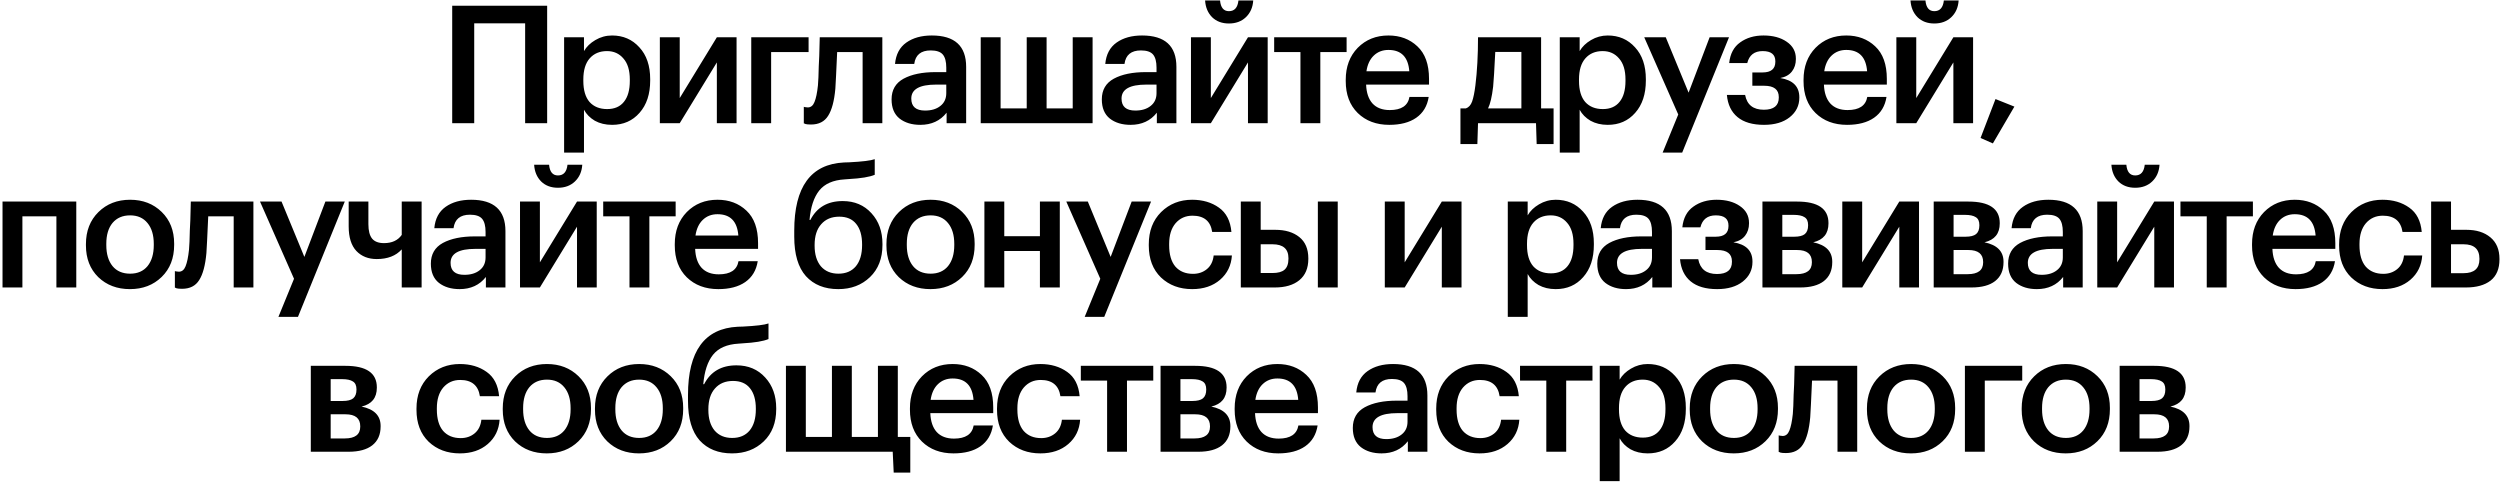 <?xml version="1.0" encoding="UTF-8"?> <svg xmlns="http://www.w3.org/2000/svg" width="974" height="188" viewBox="0 0 974 188" fill="none"> <path d="M204.595 9.088H184.755V48H176.179V2.24H213.171V48H204.595V9.088ZM219.777 14.528H227.521V19.904C228.502 18.197 229.974 16.768 231.937 15.616C233.942 14.421 236.118 13.824 238.465 13.824C242.774 13.824 246.315 15.36 249.089 18.432C251.905 21.461 253.313 25.6 253.313 30.848V31.36C253.313 36.651 251.926 40.853 249.153 43.968C246.422 47.083 242.859 48.64 238.465 48.64C235.905 48.64 233.665 48.107 231.745 47.04C229.867 45.931 228.459 44.501 227.521 42.752V59.456H219.777V14.528ZM236.545 42.496C239.403 42.496 241.579 41.557 243.073 39.68C244.609 37.803 245.377 35.072 245.377 31.488V30.976C245.377 27.392 244.545 24.661 242.881 22.784C241.259 20.864 239.126 19.904 236.481 19.904C233.665 19.904 231.425 20.843 229.761 22.72C228.097 24.597 227.265 27.349 227.265 30.976V31.488C227.265 35.115 228.075 37.867 229.697 39.744C231.361 41.579 233.643 42.496 236.545 42.496ZM257.077 48V14.528H264.821V38.208L279.285 14.528H286.965V48H279.285V24.32L264.821 48H257.077ZM300.433 20.288V48H292.689V14.528H315.025V20.288H300.433ZM325.452 34.56C325.026 39.339 324.087 42.859 322.636 45.12C321.228 47.381 319.01 48.512 315.98 48.512C314.956 48.512 314.231 48.448 313.804 48.32C313.719 48.277 313.591 48.213 313.42 48.128C313.292 48.085 313.207 48.064 313.164 48.064V41.6L313.548 41.728C313.975 41.813 314.359 41.856 314.7 41.856C315.895 41.856 316.77 41.152 317.324 39.744C317.922 38.293 318.37 36.139 318.668 33.28C318.754 32.469 318.818 31.424 318.86 30.144C318.903 28.864 318.946 27.413 318.988 25.792C319.074 24.128 319.138 22.805 319.18 21.824L319.372 14.528H343.756V48H336.076V20.288H326.156C325.815 28.011 325.58 32.768 325.452 34.56ZM358.557 48.64C355.272 48.64 352.584 47.829 350.493 46.208C348.403 44.544 347.357 42.048 347.357 38.72C347.357 35.051 348.915 32.363 352.029 30.656C355.187 28.949 359.347 28.096 364.509 28.096H368.669V26.368C368.669 24.021 368.221 22.315 367.325 21.248C366.429 20.181 364.851 19.648 362.589 19.648C358.792 19.648 356.659 21.397 356.189 24.896H348.701C349.043 21.184 350.515 18.411 353.117 16.576C355.72 14.741 359.027 13.824 363.037 13.824C371.955 13.824 376.413 17.899 376.413 26.048V48H368.797V43.904C366.323 47.061 362.909 48.64 358.557 48.64ZM360.413 43.072C362.888 43.072 364.872 42.475 366.365 41.28C367.901 40.085 368.669 38.421 368.669 36.288V32.96H364.701C358.259 32.96 355.037 34.773 355.037 38.4C355.037 41.515 356.829 43.072 360.413 43.072ZM382.089 14.528H389.833V42.24H400.009V14.528H407.753V42.24H417.929V14.528H425.673V48H382.089V14.528ZM440.47 48.64C437.184 48.64 434.496 47.829 432.406 46.208C430.315 44.544 429.27 42.048 429.27 38.72C429.27 35.051 430.827 32.363 433.942 30.656C437.099 28.949 441.259 28.096 446.422 28.096H450.582V26.368C450.582 24.021 450.134 22.315 449.238 21.248C448.342 20.181 446.763 19.648 444.502 19.648C440.704 19.648 438.571 21.397 438.102 24.896H430.614C430.955 21.184 432.427 18.411 435.03 16.576C437.632 14.741 440.939 13.824 444.95 13.824C453.867 13.824 458.326 17.899 458.326 26.048V48H450.71V43.904C448.235 47.061 444.822 48.64 440.47 48.64ZM442.326 43.072C444.8 43.072 446.784 42.475 448.278 41.28C449.814 40.085 450.582 38.421 450.582 36.288V32.96H446.614C440.171 32.96 436.95 34.773 436.95 38.4C436.95 41.515 438.742 43.072 442.326 43.072ZM485.378 6.72C483.671 8.341 481.474 9.152 478.786 9.152C476.098 9.152 473.922 8.341 472.258 6.72C470.594 5.056 469.676 2.88 469.506 0.192H475.33C475.586 2.965 476.738 4.352 478.786 4.352C480.962 4.352 482.199 2.965 482.498 0.192H488.258C488.087 2.88 487.127 5.056 485.378 6.72ZM464.002 48V14.528H471.746V38.208L486.21 14.528H493.89V48H486.21V24.32L471.746 48H464.002ZM524.638 20.288H514.398V48H506.654V20.288H496.414V14.528H524.638V20.288ZM541.259 48.64C536.225 48.64 532.129 47.104 528.971 44.032C525.857 40.96 524.299 36.821 524.299 31.616V31.104C524.299 25.984 525.857 21.824 528.971 18.624C532.129 15.424 536.118 13.824 540.939 13.824C545.462 13.824 549.217 15.232 552.203 18.048C555.233 20.864 556.747 25.088 556.747 30.72V32.96H532.235C532.363 36.16 533.195 38.613 534.731 40.32C536.31 42.027 538.55 42.88 541.451 42.88C545.974 42.88 548.534 41.173 549.131 37.76H556.619C556.065 41.301 554.443 44.011 551.755 45.888C549.11 47.723 545.611 48.64 541.259 48.64ZM549.067 27.776C548.641 22.229 545.931 19.456 540.939 19.456C538.635 19.456 536.715 20.203 535.179 21.696C533.686 23.147 532.747 25.173 532.363 27.776H549.067ZM581.724 33.792C581.255 37.717 580.594 40.533 579.74 42.24H592.732V20.224H582.556C582.215 27.179 581.938 31.701 581.724 33.792ZM575.58 56.128H568.988V42.24H571.1C572.21 41.856 573.02 40.96 573.532 39.552C574.044 38.101 574.471 36.011 574.812 33.28C575.495 27.776 575.836 21.525 575.836 14.528H600.412V42.24H605.276V56.128H598.684L598.428 48H575.836L575.58 56.128ZM607.689 14.528H615.433V19.904C616.415 18.197 617.887 16.768 619.849 15.616C621.855 14.421 624.031 13.824 626.377 13.824C630.687 13.824 634.228 15.36 637.001 18.432C639.817 21.461 641.225 25.6 641.225 30.848V31.36C641.225 36.651 639.839 40.853 637.065 43.968C634.335 47.083 630.772 48.64 626.377 48.64C623.817 48.64 621.577 48.107 619.657 47.04C617.78 45.931 616.372 44.501 615.433 42.752V59.456H607.689V14.528ZM624.457 42.496C627.316 42.496 629.492 41.557 630.985 39.68C632.521 37.803 633.289 35.072 633.289 31.488V30.976C633.289 27.392 632.457 24.661 630.793 22.784C629.172 20.864 627.039 19.904 624.393 19.904C621.577 19.904 619.337 20.843 617.673 22.72C616.009 24.597 615.177 27.349 615.177 30.976V31.488C615.177 35.115 615.988 37.867 617.609 39.744C619.273 41.579 621.556 42.496 624.457 42.496ZM653.844 44.608L640.596 14.528H648.98L657.876 36.096L666.068 14.528H673.62L655.38 59.456H647.764L653.844 44.608ZM699.673 23.04C699.673 24.917 699.161 26.517 698.137 27.84C697.113 29.163 695.599 30.016 693.593 30.4C698.543 31.211 701.017 33.707 701.017 37.888V38.08C701.017 41.152 699.759 43.691 697.241 45.696C694.767 47.659 691.439 48.64 687.257 48.64C682.82 48.64 679.385 47.637 676.953 45.632C674.521 43.627 673.135 40.747 672.793 36.992H679.897C680.623 40.832 683.055 42.752 687.193 42.752C691.076 42.752 693.017 41.173 693.017 38.016V37.824C693.017 34.88 691.119 33.408 687.321 33.408H682.713V28.224H686.681C690.009 28.224 691.673 26.837 691.673 24.064V23.872C691.673 21.227 690.031 19.904 686.745 19.904C683.503 19.904 681.497 21.461 680.729 24.576H673.689C674.073 20.949 675.503 18.261 677.977 16.512C680.452 14.72 683.481 13.824 687.065 13.824C690.735 13.824 693.743 14.635 696.089 16.256C698.479 17.877 699.673 20.075 699.673 22.848V23.04ZM719.622 48.64C714.587 48.64 710.491 47.104 707.334 44.032C704.219 40.96 702.662 36.821 702.662 31.616V31.104C702.662 25.984 704.219 21.824 707.334 18.624C710.491 15.424 714.48 13.824 719.302 13.824C723.824 13.824 727.579 15.232 730.566 18.048C733.595 20.864 735.11 25.088 735.11 30.72V32.96H710.598C710.726 36.16 711.558 38.613 713.094 40.32C714.672 42.027 716.912 42.88 719.814 42.88C724.336 42.88 726.896 41.173 727.494 37.76H734.982C734.427 41.301 732.806 44.011 730.118 45.888C727.472 47.723 723.974 48.64 719.622 48.64ZM727.43 27.776C727.003 22.229 724.294 19.456 719.302 19.456C716.998 19.456 715.078 20.203 713.542 21.696C712.048 23.147 711.11 25.173 710.726 27.776H727.43ZM760.203 6.72C758.496 8.341 756.299 9.152 753.611 9.152C750.923 9.152 748.747 8.341 747.083 6.72C745.419 5.056 744.501 2.88 744.331 0.192H750.155C750.411 2.965 751.563 4.352 753.611 4.352C755.787 4.352 757.024 2.965 757.323 0.192H763.083C762.912 2.88 761.952 5.056 760.203 6.72ZM738.827 48V14.528H746.571V38.208L761.035 14.528H768.715V48H761.035V24.32L746.571 48H738.827ZM771.623 53.76L777.447 38.592L784.807 41.536L776.423 55.872L771.623 53.76ZM21.975 84.288H8.727V112H0.983V78.528H29.719V112H21.975V84.288ZM50.697 106.624C53.598 106.624 55.859 105.643 57.48 103.68C59.102 101.675 59.913 98.944 59.913 95.488V95.04C59.913 91.584 59.102 88.875 57.48 86.912C55.859 84.907 53.598 83.904 50.697 83.904C47.795 83.904 45.513 84.885 43.849 86.848C42.227 88.811 41.416 91.52 41.416 94.976V95.488C41.416 98.944 42.227 101.675 43.849 103.68C45.47 105.643 47.752 106.624 50.697 106.624ZM62.984 107.904C59.742 111.061 55.624 112.64 50.633 112.64C45.641 112.64 41.523 111.083 38.281 107.968C35.081 104.811 33.48 100.693 33.48 95.616V95.104C33.48 89.984 35.102 85.824 38.344 82.624C41.587 79.424 45.705 77.824 50.697 77.824C55.646 77.824 59.742 79.403 62.984 82.56C66.227 85.717 67.849 89.835 67.849 94.912V95.424C67.849 100.587 66.227 104.747 62.984 107.904ZM80.421 98.56C79.994 103.339 79.056 106.859 77.605 109.12C76.197 111.381 73.978 112.512 70.949 112.512C69.925 112.512 69.2 112.448 68.773 112.32C68.688 112.277 68.56 112.213 68.389 112.128C68.261 112.085 68.176 112.064 68.133 112.064V105.6L68.517 105.728C68.944 105.813 69.328 105.856 69.669 105.856C70.864 105.856 71.738 105.152 72.293 103.744C72.89 102.293 73.338 100.139 73.637 97.28C73.722 96.469 73.786 95.424 73.829 94.144C73.872 92.864 73.914 91.413 73.957 89.792C74.042 88.128 74.106 86.805 74.149 85.824L74.341 78.528H98.725V112H91.045V84.288H81.125C80.784 92.011 80.549 96.768 80.421 98.56ZM114.55 108.608L101.302 78.528H109.686L118.582 100.096L126.774 78.528H134.326L116.086 123.456H108.47L114.55 108.608ZM156.517 112V97.152C154.256 99.669 151.013 100.928 146.789 100.928C143.504 100.928 140.858 99.883 138.853 97.792C136.848 95.659 135.845 92.459 135.845 88.192V78.528H143.525V87.36C143.525 89.92 144.016 91.797 144.997 92.992C145.978 94.144 147.514 94.72 149.605 94.72C152.72 94.72 155.024 93.653 156.517 91.52V78.528H164.261V112H156.517ZM179.064 112.64C175.778 112.64 173.09 111.829 171 110.208C168.909 108.544 167.864 106.048 167.864 102.72C167.864 99.051 169.421 96.363 172.536 94.656C175.693 92.949 179.853 92.096 185.016 92.096H189.176V90.368C189.176 88.021 188.728 86.315 187.832 85.248C186.936 84.181 185.357 83.648 183.096 83.648C179.298 83.648 177.165 85.397 176.696 88.896H169.208C169.549 85.184 171.021 82.411 173.624 80.576C176.226 78.741 179.533 77.824 183.544 77.824C192.461 77.824 196.92 81.899 196.92 90.048V112H189.304V107.904C186.829 111.061 183.416 112.64 179.064 112.64ZM180.92 107.072C183.394 107.072 185.378 106.475 186.872 105.28C188.408 104.085 189.176 102.421 189.176 100.288V96.96H185.208C178.765 96.96 175.544 98.773 175.544 102.4C175.544 105.515 177.336 107.072 180.92 107.072ZM223.972 70.72C222.265 72.341 220.068 73.152 217.38 73.152C214.692 73.152 212.516 72.341 210.852 70.72C209.188 69.056 208.27 66.88 208.1 64.192H213.924C214.18 66.965 215.332 68.352 217.38 68.352C219.556 68.352 220.793 66.965 221.092 64.192H226.852C226.681 66.88 225.721 69.056 223.972 70.72ZM202.596 112V78.528H210.34V102.208L224.804 78.528H232.484V112H224.804V88.32L210.34 112H202.596ZM263.232 84.288H252.992V112H245.248V84.288H235.008V78.528H263.232V84.288ZM279.853 112.64C274.818 112.64 270.722 111.104 267.565 108.032C264.45 104.96 262.893 100.821 262.893 95.616V95.104C262.893 89.984 264.45 85.824 267.565 82.624C270.722 79.424 274.712 77.824 279.533 77.824C284.056 77.824 287.81 79.232 290.797 82.048C293.826 84.864 295.341 89.088 295.341 94.72V96.96H270.829C270.957 100.16 271.789 102.613 273.325 104.32C274.904 106.027 277.144 106.88 280.045 106.88C284.568 106.88 287.128 105.173 287.725 101.76H295.213C294.658 105.301 293.037 108.011 290.349 109.888C287.704 111.723 284.205 112.64 279.853 112.64ZM287.661 91.776C287.234 86.229 284.525 83.456 279.533 83.456C277.229 83.456 275.309 84.203 273.773 85.696C272.28 87.147 271.341 89.173 270.957 91.776H287.661ZM326.59 112.64C321.257 112.64 317.054 110.955 313.982 107.584C310.953 104.171 309.438 99.051 309.438 92.224V89.856C309.438 72.789 315.902 63.936 328.83 63.296L330.878 63.232C335.955 62.976 339.262 62.571 340.798 62.016V68.096C338.793 68.949 335.443 69.504 330.75 69.76L329.086 69.888C324.606 70.144 321.299 71.595 319.166 74.24C317.075 76.885 315.817 80.704 315.39 85.696H315.71C318.227 80.789 322.43 78.336 328.318 78.336C332.926 78.336 336.659 79.915 339.518 83.072C342.377 86.187 343.806 90.176 343.806 95.04V95.424C343.806 100.672 342.185 104.853 338.942 107.968C335.699 111.083 331.582 112.64 326.59 112.64ZM319.806 103.744C321.47 105.664 323.753 106.624 326.654 106.624C329.555 106.624 331.817 105.664 333.438 103.744C335.059 101.781 335.87 99.029 335.87 95.488V95.232C335.87 91.776 335.102 89.109 333.566 87.232C332.073 85.355 329.875 84.416 326.974 84.416C323.987 84.416 321.641 85.397 319.934 87.36C318.227 89.28 317.374 91.968 317.374 95.424V95.744C317.374 99.115 318.185 101.781 319.806 103.744ZM362.571 106.624C365.473 106.624 367.734 105.643 369.355 103.68C370.977 101.675 371.787 98.944 371.787 95.488V95.04C371.787 91.584 370.977 88.875 369.355 86.912C367.734 84.907 365.473 83.904 362.571 83.904C359.67 83.904 357.387 84.885 355.723 86.848C354.102 88.811 353.291 91.52 353.291 94.976V95.488C353.291 98.944 354.102 101.675 355.723 103.68C357.345 105.643 359.627 106.624 362.571 106.624ZM374.859 107.904C371.617 111.061 367.499 112.64 362.507 112.64C357.515 112.64 353.398 111.083 350.155 107.968C346.955 104.811 345.355 100.693 345.355 95.616V95.104C345.355 89.984 346.977 85.824 350.219 82.624C353.462 79.424 357.579 77.824 362.571 77.824C367.521 77.824 371.617 79.403 374.859 82.56C378.102 85.717 379.723 89.835 379.723 94.912V95.424C379.723 100.587 378.102 104.747 374.859 107.904ZM405.153 97.792H391.265V112H383.521V78.528H391.265V92.032H405.153V78.528H412.897V112H405.153V97.792ZM428.675 108.608L415.427 78.528H423.811L432.707 100.096L440.899 78.528H448.451L430.211 123.456H422.595L428.675 108.608ZM464.464 112.64C459.557 112.64 455.504 111.125 452.304 108.096C449.147 105.024 447.568 100.885 447.568 95.68V95.168C447.568 90.005 449.168 85.824 452.368 82.624C455.611 79.424 459.643 77.824 464.464 77.824C468.56 77.824 472.037 78.848 474.896 80.896C477.755 82.901 479.376 86.059 479.76 90.368H472.272C471.632 86.144 469.072 84.032 464.592 84.032C461.904 84.032 459.707 85.013 458 86.976C456.336 88.939 455.504 91.627 455.504 95.04V95.552C455.504 99.179 456.315 101.952 457.936 103.872C459.6 105.749 461.883 106.688 464.784 106.688C466.917 106.688 468.731 106.069 470.224 104.832C471.717 103.595 472.592 101.824 472.848 99.52H479.952C479.696 103.403 478.16 106.56 475.344 108.992C472.528 111.424 468.901 112.64 464.464 112.64ZM513.437 78.528H521.181V112H513.437V78.528ZM483.421 78.528H491.165V89.536H496.861C500.743 89.536 503.858 90.475 506.205 92.352C508.551 94.229 509.725 97.003 509.725 100.672V100.864C509.725 104.491 508.551 107.264 506.205 109.184C503.901 111.061 500.722 112 496.669 112H483.421V78.528ZM495.773 106.368C497.906 106.368 499.463 105.941 500.445 105.088C501.469 104.192 501.981 102.763 501.981 100.8V100.608C501.981 96.981 499.911 95.168 495.773 95.168H491.165V106.368H495.773ZM539.52 112V78.528H547.264V102.208L561.728 78.528H569.408V112H561.728V88.32L547.264 112H539.52ZM587.433 78.528H595.177V83.904C596.158 82.197 597.63 80.768 599.593 79.616C601.598 78.421 603.774 77.824 606.121 77.824C610.43 77.824 613.972 79.36 616.745 82.432C619.561 85.461 620.969 89.6 620.969 94.848V95.36C620.969 100.651 619.582 104.853 616.809 107.968C614.078 111.083 610.516 112.64 606.121 112.64C603.561 112.64 601.321 112.107 599.401 111.04C597.524 109.931 596.116 108.501 595.177 106.752V123.456H587.433V78.528ZM604.201 106.496C607.06 106.496 609.236 105.557 610.729 103.68C612.265 101.803 613.033 99.072 613.033 95.488V94.976C613.033 91.392 612.201 88.661 610.537 86.784C608.916 84.864 606.782 83.904 604.137 83.904C601.321 83.904 599.081 84.843 597.417 86.72C595.753 88.597 594.921 91.349 594.921 94.976V95.488C594.921 99.115 595.732 101.867 597.353 103.744C599.017 105.579 601.3 106.496 604.201 106.496ZM633.501 112.64C630.216 112.64 627.528 111.829 625.437 110.208C623.346 108.544 622.301 106.048 622.301 102.72C622.301 99.051 623.858 96.363 626.973 94.656C630.13 92.949 634.29 92.096 639.453 92.096H643.613V90.368C643.613 88.021 643.165 86.315 642.269 85.248C641.373 84.181 639.794 83.648 637.533 83.648C633.736 83.648 631.602 85.397 631.133 88.896H623.645C623.986 85.184 625.458 82.411 628.061 80.576C630.664 78.741 633.97 77.824 637.981 77.824C646.898 77.824 651.357 81.899 651.357 90.048V112H643.741V107.904C641.266 111.061 637.853 112.64 633.501 112.64ZM635.357 107.072C637.832 107.072 639.816 106.475 641.309 105.28C642.845 104.085 643.613 102.421 643.613 100.288V96.96H639.645C633.202 96.96 629.981 98.773 629.981 102.4C629.981 105.515 631.773 107.072 635.357 107.072ZM681.417 87.04C681.417 88.917 680.905 90.517 679.881 91.84C678.857 93.163 677.342 94.016 675.337 94.4C680.286 95.211 682.761 97.707 682.761 101.888V102.08C682.761 105.152 681.502 107.691 678.985 109.696C676.51 111.659 673.182 112.64 669.001 112.64C664.564 112.64 661.129 111.637 658.697 109.632C656.265 107.627 654.878 104.747 654.537 100.992H661.641C662.366 104.832 664.798 106.752 668.937 106.752C672.82 106.752 674.761 105.173 674.761 102.016V101.824C674.761 98.88 672.862 97.408 669.065 97.408H664.457V92.224H668.425C671.753 92.224 673.417 90.837 673.417 88.064V87.872C673.417 85.227 671.774 83.904 668.489 83.904C665.246 83.904 663.241 85.461 662.473 88.576H655.433C655.817 84.949 657.246 82.261 659.721 80.512C662.196 78.72 665.225 77.824 668.809 77.824C672.478 77.824 675.486 78.635 677.833 80.256C680.222 81.877 681.417 84.075 681.417 86.848V87.04ZM686.645 78.528H700.149C708.299 78.528 712.373 81.323 712.373 86.912V87.04C712.373 91.008 710.389 93.461 706.421 94.4C711.371 95.424 713.845 97.941 713.845 101.952V102.144C713.845 105.344 712.757 107.797 710.581 109.504C708.448 111.168 705.376 112 701.365 112H686.645V78.528ZM694.389 83.712V92.224H699.061C700.939 92.224 702.304 91.883 703.157 91.2C704.011 90.475 704.437 89.344 704.437 87.808V87.68C704.437 86.187 703.968 85.163 703.029 84.608C702.133 84.011 700.725 83.712 698.805 83.712H694.389ZM694.389 97.408V106.816H699.893C703.904 106.816 705.909 105.28 705.909 102.208V102.08C705.909 98.965 703.989 97.408 700.149 97.408H694.389ZM717.758 112V78.528H725.502V102.208L739.966 78.528H747.646V112H739.966V88.32L725.502 112H717.758ZM753.371 78.528H766.875C775.024 78.528 779.099 81.323 779.099 86.912V87.04C779.099 91.008 777.115 93.461 773.147 94.4C778.096 95.424 780.571 97.941 780.571 101.952V102.144C780.571 105.344 779.483 107.797 777.307 109.504C775.173 111.168 772.101 112 768.091 112H753.371V78.528ZM761.115 83.712V92.224H765.787C767.664 92.224 769.029 91.883 769.883 91.2C770.736 90.475 771.163 89.344 771.163 87.808V87.68C771.163 86.187 770.693 85.163 769.755 84.608C768.859 84.011 767.451 83.712 765.531 83.712H761.115ZM761.115 97.408V106.816H766.619C770.629 106.816 772.635 105.28 772.635 102.208V102.08C772.635 98.965 770.715 97.408 766.875 97.408H761.115ZM793.564 112.64C790.278 112.64 787.59 111.829 785.5 110.208C783.409 108.544 782.364 106.048 782.364 102.72C782.364 99.051 783.921 96.363 787.036 94.656C790.193 92.949 794.353 92.096 799.516 92.096H803.676V90.368C803.676 88.021 803.228 86.315 802.332 85.248C801.436 84.181 799.857 83.648 797.596 83.648C793.798 83.648 791.665 85.397 791.196 88.896H783.708C784.049 85.184 785.521 82.411 788.124 80.576C790.726 78.741 794.033 77.824 798.044 77.824C806.961 77.824 811.42 81.899 811.42 90.048V112H803.804V107.904C801.329 111.061 797.916 112.64 793.564 112.64ZM795.42 107.072C797.894 107.072 799.878 106.475 801.372 105.28C802.908 104.085 803.676 102.421 803.676 100.288V96.96H799.708C793.265 96.96 790.044 98.773 790.044 102.4C790.044 105.515 791.836 107.072 795.42 107.072ZM838.471 70.72C836.765 72.341 834.567 73.152 831.879 73.152C829.191 73.152 827.015 72.341 825.351 70.72C823.687 69.056 822.77 66.88 822.599 64.192H828.423C828.679 66.965 829.831 68.352 831.879 68.352C834.055 68.352 835.293 66.965 835.591 64.192H841.351C841.181 66.88 840.221 69.056 838.471 70.72ZM817.095 112V78.528H824.839V102.208L839.303 78.528H846.983V112H839.303V88.32L824.839 112H817.095ZM877.732 84.288H867.492V112H859.748V84.288H849.508V78.528H877.732V84.288ZM894.353 112.64C889.318 112.64 885.222 111.104 882.065 108.032C878.95 104.96 877.393 100.821 877.393 95.616V95.104C877.393 89.984 878.95 85.824 882.065 82.624C885.222 79.424 889.212 77.824 894.033 77.824C898.556 77.824 902.31 79.232 905.297 82.048C908.326 84.864 909.841 89.088 909.841 94.72V96.96H885.329C885.457 100.16 886.289 102.613 887.825 104.32C889.404 106.027 891.644 106.88 894.545 106.88C899.068 106.88 901.628 105.173 902.225 101.76H909.713C909.158 105.301 907.537 108.011 904.849 109.888C902.204 111.723 898.705 112.64 894.353 112.64ZM902.161 91.776C901.734 86.229 899.025 83.456 894.033 83.456C891.729 83.456 889.809 84.203 888.273 85.696C886.78 87.147 885.841 89.173 885.457 91.776H902.161ZM928.214 112.64C923.307 112.64 919.254 111.125 916.054 108.096C912.897 105.024 911.318 100.885 911.318 95.68V95.168C911.318 90.005 912.918 85.824 916.118 82.624C919.361 79.424 923.393 77.824 928.214 77.824C932.31 77.824 935.787 78.848 938.646 80.896C941.505 82.901 943.126 86.059 943.51 90.368H936.022C935.382 86.144 932.822 84.032 928.342 84.032C925.654 84.032 923.457 85.013 921.75 86.976C920.086 88.939 919.254 91.627 919.254 95.04V95.552C919.254 99.179 920.065 101.952 921.686 103.872C923.35 105.749 925.633 106.688 928.534 106.688C930.667 106.688 932.481 106.069 933.974 104.832C935.467 103.595 936.342 101.824 936.598 99.52H943.702C943.446 103.403 941.91 106.56 939.094 108.992C936.278 111.424 932.651 112.64 928.214 112.64ZM947.171 78.528H954.915V89.536H960.931C964.813 89.536 967.928 90.517 970.275 92.48C972.621 94.443 973.795 97.237 973.795 100.864V101.056C973.795 104.725 972.643 107.477 970.339 109.312C968.035 111.104 964.835 112 960.739 112H947.171V78.528ZM959.779 106.432C963.917 106.432 965.987 104.619 965.987 100.992V100.8C965.987 97.045 963.917 95.168 959.779 95.168H954.915V106.432H959.779ZM121.089 142.528H134.593C142.743 142.528 146.817 145.323 146.817 150.912V151.04C146.817 155.008 144.833 157.461 140.865 158.4C145.815 159.424 148.289 161.941 148.289 165.952V166.144C148.289 169.344 147.201 171.797 145.025 173.504C142.892 175.168 139.82 176 135.809 176H121.089V142.528ZM128.833 147.712V156.224H133.505C135.383 156.224 136.748 155.883 137.601 155.2C138.455 154.475 138.881 153.344 138.881 151.808V151.68C138.881 150.187 138.412 149.163 137.473 148.608C136.577 148.011 135.169 147.712 133.249 147.712H128.833ZM128.833 161.408V170.816H134.337C138.348 170.816 140.353 169.28 140.353 166.208V166.08C140.353 162.965 138.433 161.408 134.593 161.408H128.833ZM179.158 176.64C174.251 176.64 170.198 175.125 166.998 172.096C163.84 169.024 162.262 164.885 162.262 159.68V159.168C162.262 154.005 163.862 149.824 167.062 146.624C170.304 143.424 174.336 141.824 179.158 141.824C183.254 141.824 186.731 142.848 189.59 144.896C192.448 146.901 194.07 150.059 194.454 154.368H186.966C186.326 150.144 183.766 148.032 179.286 148.032C176.598 148.032 174.4 149.013 172.694 150.976C171.03 152.939 170.198 155.627 170.198 159.04V159.552C170.198 163.179 171.008 165.952 172.63 167.872C174.294 169.749 176.576 170.688 179.478 170.688C181.611 170.688 183.424 170.069 184.918 168.832C186.411 167.595 187.286 165.824 187.542 163.52H194.646C194.39 167.403 192.854 170.56 190.038 172.992C187.222 175.424 183.595 176.64 179.158 176.64ZM213.09 170.624C215.992 170.624 218.253 169.643 219.874 167.68C221.496 165.675 222.306 162.944 222.306 159.488V159.04C222.306 155.584 221.496 152.875 219.874 150.912C218.253 148.907 215.992 147.904 213.09 147.904C210.189 147.904 207.906 148.885 206.242 150.848C204.621 152.811 203.81 155.52 203.81 158.976V159.488C203.81 162.944 204.621 165.675 206.242 167.68C207.864 169.643 210.146 170.624 213.09 170.624ZM225.378 171.904C222.136 175.061 218.018 176.64 213.026 176.64C208.034 176.64 203.917 175.083 200.674 171.968C197.474 168.811 195.874 164.693 195.874 159.616V159.104C195.874 153.984 197.496 149.824 200.738 146.624C203.981 143.424 208.098 141.824 213.09 141.824C218.04 141.824 222.136 143.403 225.378 146.56C228.621 149.717 230.242 153.835 230.242 158.912V159.424C230.242 164.587 228.621 168.747 225.378 171.904ZM249.015 170.624C251.917 170.624 254.178 169.643 255.799 167.68C257.421 165.675 258.231 162.944 258.231 159.488V159.04C258.231 155.584 257.421 152.875 255.799 150.912C254.178 148.907 251.917 147.904 249.015 147.904C246.114 147.904 243.831 148.885 242.167 150.848C240.546 152.811 239.735 155.52 239.735 158.976V159.488C239.735 162.944 240.546 165.675 242.167 167.68C243.789 169.643 246.071 170.624 249.015 170.624ZM261.303 171.904C258.061 175.061 253.943 176.64 248.951 176.64C243.959 176.64 239.842 175.083 236.599 171.968C233.399 168.811 231.799 164.693 231.799 159.616V159.104C231.799 153.984 233.421 149.824 236.663 146.624C239.906 143.424 244.023 141.824 249.015 141.824C253.965 141.824 258.061 143.403 261.303 146.56C264.546 149.717 266.167 153.835 266.167 158.912V159.424C266.167 164.587 264.546 168.747 261.303 171.904ZM285.196 176.64C279.863 176.64 275.66 174.955 272.588 171.584C269.559 168.171 268.044 163.051 268.044 156.224V153.856C268.044 136.789 274.508 127.936 287.436 127.296L289.484 127.232C294.562 126.976 297.868 126.571 299.404 126.016V132.096C297.399 132.949 294.05 133.504 289.356 133.76L287.692 133.888C283.212 134.144 279.906 135.595 277.772 138.24C275.682 140.885 274.423 144.704 273.996 149.696H274.316C276.834 144.789 281.036 142.336 286.924 142.336C291.532 142.336 295.266 143.915 298.124 147.072C300.983 150.187 302.412 154.176 302.412 159.04V159.424C302.412 164.672 300.791 168.853 297.548 171.968C294.306 175.083 290.188 176.64 285.196 176.64ZM278.412 167.744C280.076 169.664 282.359 170.624 285.26 170.624C288.162 170.624 290.423 169.664 292.044 167.744C293.666 165.781 294.476 163.029 294.476 159.488V159.232C294.476 155.776 293.708 153.109 292.172 151.232C290.679 149.355 288.482 148.416 285.58 148.416C282.594 148.416 280.247 149.397 278.54 151.36C276.834 153.28 275.98 155.968 275.98 159.424V159.744C275.98 163.115 276.791 165.781 278.412 167.744ZM348.186 184.128L347.802 176H306.202V142.528H313.946V170.24H324.122V142.528H331.866V170.24H342.042V142.528H349.786V170.24H354.65V184.128H348.186ZM371.472 176.64C366.437 176.64 362.341 175.104 359.184 172.032C356.069 168.96 354.512 164.821 354.512 159.616V159.104C354.512 153.984 356.069 149.824 359.184 146.624C362.341 143.424 366.33 141.824 371.152 141.824C375.674 141.824 379.429 143.232 382.416 146.048C385.445 148.864 386.96 153.088 386.96 158.72V160.96H362.448C362.576 164.16 363.408 166.613 364.944 168.32C366.522 170.027 368.762 170.88 371.664 170.88C376.186 170.88 378.746 169.173 379.344 165.76H386.832C386.277 169.301 384.656 172.011 381.968 173.888C379.322 175.723 375.824 176.64 371.472 176.64ZM379.28 155.776C378.853 150.229 376.144 147.456 371.152 147.456C368.848 147.456 366.928 148.203 365.392 149.696C363.898 151.147 362.96 153.173 362.576 155.776H379.28ZM405.333 176.64C400.426 176.64 396.373 175.125 393.173 172.096C390.015 169.024 388.437 164.885 388.437 159.68V159.168C388.437 154.005 390.037 149.824 393.237 146.624C396.479 143.424 400.511 141.824 405.333 141.824C409.429 141.824 412.906 142.848 415.765 144.896C418.623 146.901 420.245 150.059 420.629 154.368H413.141C412.501 150.144 409.941 148.032 405.461 148.032C402.773 148.032 400.575 149.013 398.869 150.976C397.205 152.939 396.373 155.627 396.373 159.04V159.552C396.373 163.179 397.183 165.952 398.805 167.872C400.469 169.749 402.751 170.688 405.653 170.688C407.786 170.688 409.599 170.069 411.093 168.832C412.586 167.595 413.461 165.824 413.717 163.52H420.821C420.565 167.403 419.029 170.56 416.213 172.992C413.397 175.424 409.77 176.64 405.333 176.64ZM449.313 148.288H439.073V176H431.329V148.288H421.089V142.528H449.313V148.288ZM452.152 142.528H465.656C473.805 142.528 477.88 145.323 477.88 150.912V151.04C477.88 155.008 475.896 157.461 471.928 158.4C476.877 159.424 479.352 161.941 479.352 165.952V166.144C479.352 169.344 478.264 171.797 476.088 173.504C473.954 175.168 470.882 176 466.872 176H452.152V142.528ZM459.896 147.712V156.224H464.568C466.445 156.224 467.81 155.883 468.664 155.2C469.517 154.475 469.944 153.344 469.944 151.808V151.68C469.944 150.187 469.474 149.163 468.536 148.608C467.64 148.011 466.232 147.712 464.312 147.712H459.896ZM459.896 161.408V170.816H465.4C469.41 170.816 471.416 169.28 471.416 166.208V166.08C471.416 162.965 469.496 161.408 465.656 161.408H459.896ZM497.984 176.64C492.95 176.64 488.854 175.104 485.696 172.032C482.582 168.96 481.024 164.821 481.024 159.616V159.104C481.024 153.984 482.582 149.824 485.696 146.624C488.854 143.424 492.843 141.824 497.664 141.824C502.187 141.824 505.942 143.232 508.928 146.048C511.958 148.864 513.472 153.088 513.472 158.72V160.96H488.96C489.088 164.16 489.92 166.613 491.456 168.32C493.035 170.027 495.275 170.88 498.176 170.88C502.699 170.88 505.259 169.173 505.856 165.76H513.344C512.79 169.301 511.168 172.011 508.48 173.888C505.835 175.723 502.336 176.64 497.984 176.64ZM505.792 155.776C505.366 150.229 502.656 147.456 497.664 147.456C495.36 147.456 493.44 148.203 491.904 149.696C490.411 151.147 489.472 153.173 489.088 155.776H505.792ZM538.257 176.64C534.972 176.64 532.284 175.829 530.193 174.208C528.103 172.544 527.057 170.048 527.057 166.72C527.057 163.051 528.615 160.363 531.729 158.656C534.887 156.949 539.047 156.096 544.209 156.096H548.369V154.368C548.369 152.021 547.921 150.315 547.025 149.248C546.129 148.181 544.551 147.648 542.289 147.648C538.492 147.648 536.359 149.397 535.889 152.896H528.401C528.743 149.184 530.215 146.411 532.817 144.576C535.42 142.741 538.727 141.824 542.737 141.824C551.655 141.824 556.113 145.899 556.113 154.048V176H548.497V171.904C546.023 175.061 542.609 176.64 538.257 176.64ZM540.113 171.072C542.588 171.072 544.572 170.475 546.065 169.28C547.601 168.085 548.369 166.421 548.369 164.288V160.96H544.401C537.959 160.96 534.737 162.773 534.737 166.4C534.737 169.515 536.529 171.072 540.113 171.072ZM576.445 176.64C571.539 176.64 567.485 175.125 564.285 172.096C561.128 169.024 559.549 164.885 559.549 159.68V159.168C559.549 154.005 561.149 149.824 564.349 146.624C567.592 143.424 571.624 141.824 576.445 141.824C580.541 141.824 584.019 142.848 586.877 144.896C589.736 146.901 591.357 150.059 591.741 154.368H584.253C583.613 150.144 581.053 148.032 576.573 148.032C573.885 148.032 571.688 149.013 569.981 150.976C568.317 152.939 567.485 155.627 567.485 159.04V159.552C567.485 163.179 568.296 165.952 569.917 167.872C571.581 169.749 573.864 170.688 576.765 170.688C578.899 170.688 580.712 170.069 582.205 168.832C583.699 167.595 584.573 165.824 584.829 163.52H591.933C591.677 167.403 590.141 170.56 587.325 172.992C584.509 175.424 580.883 176.64 576.445 176.64ZM620.426 148.288H610.186V176H602.442V148.288H592.202V142.528H620.426V148.288ZM623.264 142.528H631.008V147.904C631.99 146.197 633.462 144.768 635.424 143.616C637.43 142.421 639.606 141.824 641.952 141.824C646.262 141.824 649.803 143.36 652.576 146.432C655.392 149.461 656.8 153.6 656.8 158.848V159.36C656.8 164.651 655.414 168.853 652.64 171.968C649.91 175.083 646.347 176.64 641.952 176.64C639.392 176.64 637.152 176.107 635.232 175.04C633.355 173.931 631.947 172.501 631.008 170.752V187.456H623.264V142.528ZM640.032 170.496C642.891 170.496 645.067 169.557 646.56 167.68C648.096 165.803 648.864 163.072 648.864 159.488V158.976C648.864 155.392 648.032 152.661 646.368 150.784C644.747 148.864 642.614 147.904 639.968 147.904C637.152 147.904 634.912 148.843 633.248 150.72C631.584 152.597 630.752 155.349 630.752 158.976V159.488C630.752 163.115 631.563 165.867 633.184 167.744C634.848 169.579 637.131 170.496 640.032 170.496ZM675.54 170.624C678.442 170.624 680.703 169.643 682.324 167.68C683.946 165.675 684.756 162.944 684.756 159.488V159.04C684.756 155.584 683.946 152.875 682.324 150.912C680.703 148.907 678.442 147.904 675.54 147.904C672.639 147.904 670.356 148.885 668.692 150.848C667.071 152.811 666.26 155.52 666.26 158.976V159.488C666.26 162.944 667.071 165.675 668.692 167.68C670.314 169.643 672.596 170.624 675.54 170.624ZM687.828 171.904C684.586 175.061 680.468 176.64 675.476 176.64C670.484 176.64 666.367 175.083 663.124 171.968C659.924 168.811 658.324 164.693 658.324 159.616V159.104C658.324 153.984 659.946 149.824 663.188 146.624C666.431 143.424 670.548 141.824 675.54 141.824C680.49 141.824 684.586 143.403 687.828 146.56C691.071 149.717 692.692 153.835 692.692 158.912V159.424C692.692 164.587 691.071 168.747 687.828 171.904ZM705.265 162.56C704.838 167.339 703.899 170.859 702.449 173.12C701.041 175.381 698.822 176.512 695.793 176.512C694.769 176.512 694.043 176.448 693.617 176.32C693.531 176.277 693.403 176.213 693.233 176.128C693.105 176.085 693.019 176.064 692.977 176.064V169.6L693.361 169.728C693.787 169.813 694.171 169.856 694.513 169.856C695.707 169.856 696.582 169.152 697.137 167.744C697.734 166.293 698.182 164.139 698.481 161.28C698.566 160.469 698.63 159.424 698.673 158.144C698.715 156.864 698.758 155.413 698.801 153.792C698.886 152.128 698.95 150.805 698.993 149.824L699.185 142.528H723.569V176H715.889V148.288H705.969C705.627 156.011 705.393 160.768 705.265 162.56ZM744.578 170.624C747.479 170.624 749.74 169.643 751.362 167.68C752.983 165.675 753.794 162.944 753.794 159.488V159.04C753.794 155.584 752.983 152.875 751.362 150.912C749.74 148.907 747.479 147.904 744.578 147.904C741.676 147.904 739.394 148.885 737.73 150.848C736.108 152.811 735.298 155.52 735.298 158.976V159.488C735.298 162.944 736.108 165.675 737.73 167.68C739.351 169.643 741.634 170.624 744.578 170.624ZM756.866 171.904C753.623 175.061 749.506 176.64 744.514 176.64C739.522 176.64 735.404 175.083 732.162 171.968C728.962 168.811 727.362 164.693 727.362 159.616V159.104C727.362 153.984 728.983 149.824 732.226 146.624C735.468 143.424 739.586 141.824 744.578 141.824C749.527 141.824 753.623 143.403 756.866 146.56C760.108 149.717 761.73 153.835 761.73 158.912V159.424C761.73 164.587 760.108 168.747 756.866 171.904ZM773.271 148.288V176H765.527V142.528H787.863V148.288H773.271ZM804.865 170.624C807.767 170.624 810.028 169.643 811.649 167.68C813.271 165.675 814.081 162.944 814.081 159.488V159.04C814.081 155.584 813.271 152.875 811.649 150.912C810.028 148.907 807.767 147.904 804.865 147.904C801.964 147.904 799.681 148.885 798.017 150.848C796.396 152.811 795.585 155.52 795.585 158.976V159.488C795.585 162.944 796.396 165.675 798.017 167.68C799.639 169.643 801.921 170.624 804.865 170.624ZM817.153 171.904C813.911 175.061 809.793 176.64 804.801 176.64C799.809 176.64 795.692 175.083 792.449 171.968C789.249 168.811 787.649 164.693 787.649 159.616V159.104C787.649 153.984 789.271 149.824 792.513 146.624C795.756 143.424 799.873 141.824 804.865 141.824C809.815 141.824 813.911 143.403 817.153 146.56C820.396 149.717 822.017 153.835 822.017 158.912V159.424C822.017 164.587 820.396 168.747 817.153 171.904ZM825.814 142.528H839.318C847.468 142.528 851.542 145.323 851.542 150.912V151.04C851.542 155.008 849.558 157.461 845.59 158.4C850.54 159.424 853.014 161.941 853.014 165.952V166.144C853.014 169.344 851.926 171.797 849.75 173.504C847.617 175.168 844.545 176 840.534 176H825.814V142.528ZM833.558 147.712V156.224H838.23C840.108 156.224 841.473 155.883 842.326 155.2C843.18 154.475 843.606 153.344 843.606 151.808V151.68C843.606 150.187 843.137 149.163 842.198 148.608C841.302 148.011 839.894 147.712 837.974 147.712H833.558ZM833.558 161.408V170.816H839.062C843.073 170.816 845.078 169.28 845.078 166.208V166.08C845.078 162.965 843.158 161.408 839.318 161.408H833.558Z" fill="black"></path> </svg> 
